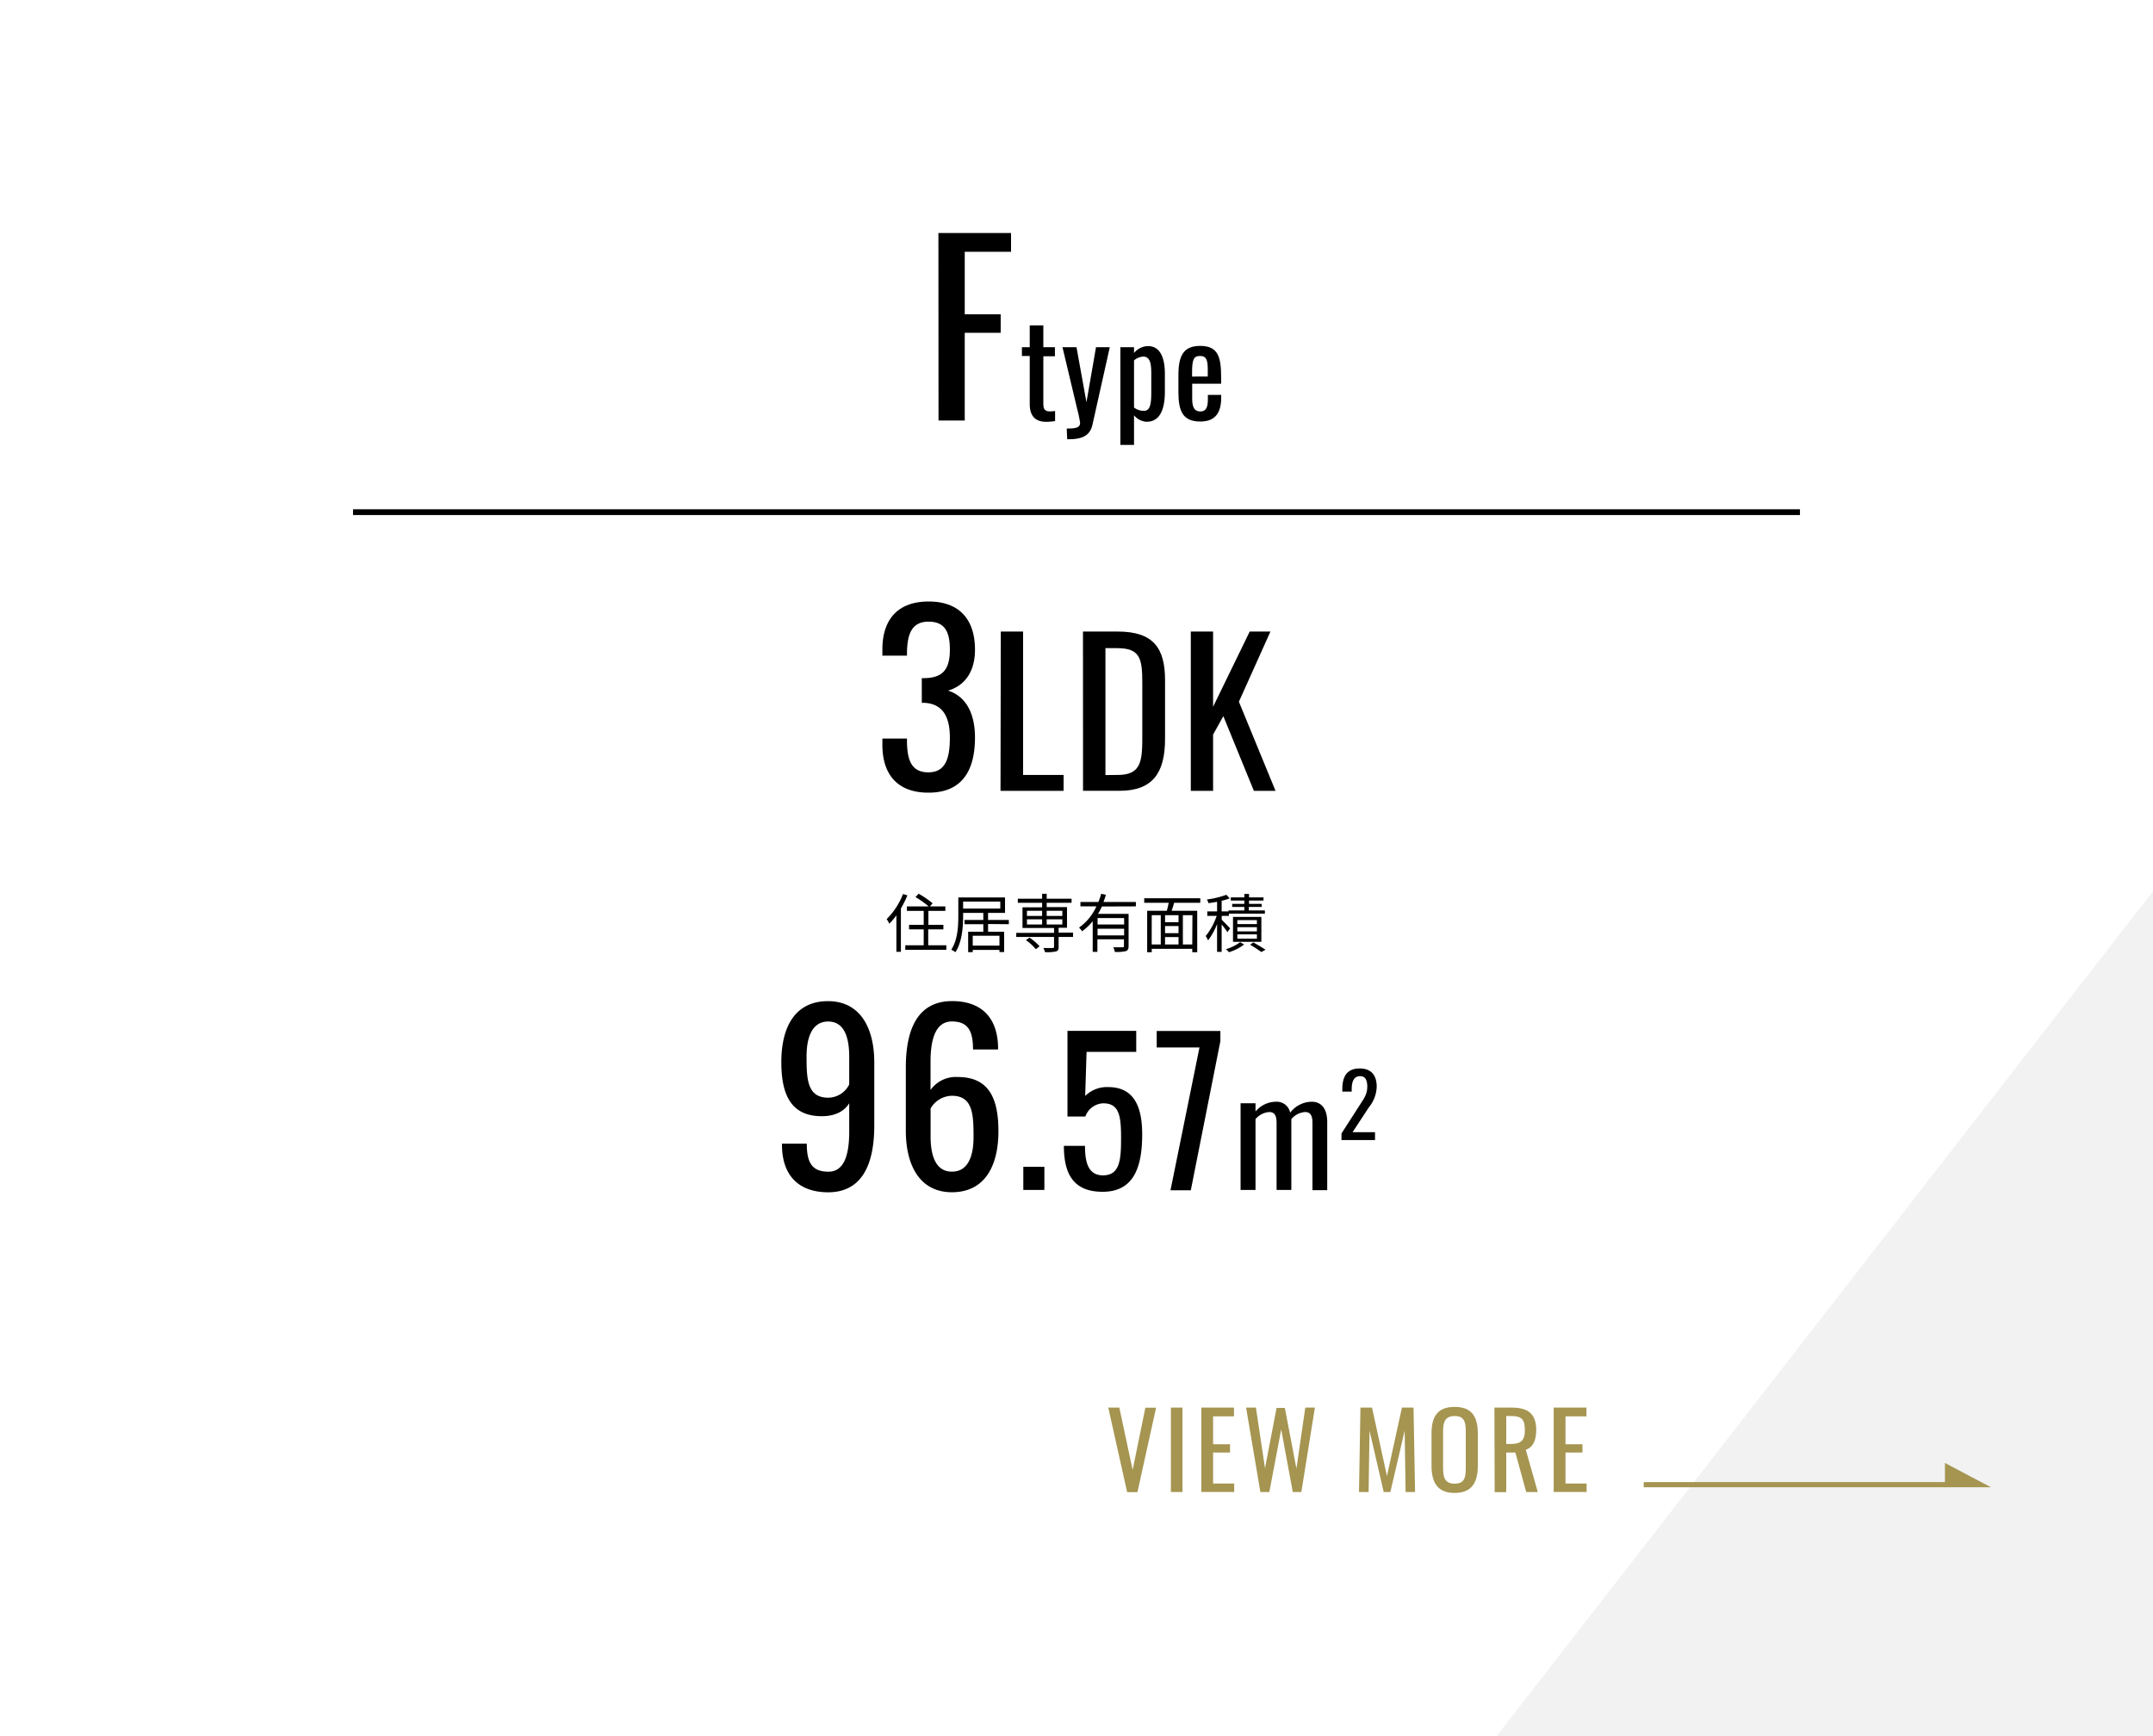 <svg xmlns="http://www.w3.org/2000/svg" width="372" height="300" viewBox="0 0 372 300">
  <defs>
    <style>
      .cls-1 {
        fill: #fff;
      }

      .cls-2 {
        fill: #f2f2f2;
      }

      .cls-3 {
        fill: #a59551;
      }
    </style>
  </defs>
  <g id="レイヤー_2" data-name="レイヤー 2">
    <g id="contents">
      <g>
        <rect class="cls-1" width="372" height="300"/>
        <polygon class="cls-2" points="372 154 372 300 258.58 300 372 154"/>
        <g>
          <path d="M162.14,40.27h12.55v3.24h-8v10.8h6.21v3.2h-6.21V72.66h-4.53Z"/>
          <path d="M177.92,69.8V61.51h-1.35V60h1.35V56.23h2.35V60h2v1.56h-2v8.14c0,1,.25,1.39,1.17,1.39a7.24,7.24,0,0,0,.86-.07v1.74a10,10,0,0,1-1.63.13C178.67,72.84,177.92,71.65,177.92,69.8Z"/>
          <path d="M184.31,74.05c1.71,0,2.31-.2,2.31-1a21,21,0,0,0-.49-2.33L183.58,60H186l1.72,9.5,1.65-9.5h2.38l-3,13.42c-.42,1.85-1.76,2.48-4.08,2.48h-.28Z"/>
          <path d="M193.58,60h2.36v1a3.16,3.16,0,0,1,2.43-1.19c2.66,0,2.9,3.26,2.9,4.77v3.08c0,2.71-.66,5.22-3.17,5.22a3,3,0,0,1-2.16-1.12v5.12h-2.36Zm5.34,7.67V64.54c0-1.58-.16-2.92-1.37-2.92a2.6,2.6,0,0,0-1.61.66v8.14a2.75,2.75,0,0,0,1.7.57C198.85,71,198.92,69.5,198.92,67.62Z"/>
          <path d="M203.61,67.76V64.85c0-3.36.84-5.08,3.77-5.08,3.19,0,3.61,2.07,3.61,5.54v1h-5V68.9c0,1.54.42,2.2,1.43,2.2s1.28-.81,1.28-2.09v-.77H211v.49c0,2.55-1,4.11-3.59,4.11C204.38,72.84,203.61,71.08,203.61,67.76Zm5.07-2.69V63.93c0-1.56-.16-2.42-1.32-2.42s-1.39.68-1.39,2.88v.68Z"/>
        </g>
        <g>
          <path d="M152.46,128.71v-1.09h4.25v.73c.08,2.91.72,5.11,3.69,5.11s3.72-2.4,3.72-6c0-3.39-1.08-5.75-4.24-6a3.18,3.18,0,0,0-.61,0v-4.28h.56c3-.08,4.29-1.44,4.29-4.92,0-2.92-.76-4.84-3.68-4.84s-3.65,2.16-3.73,5.2v.68h-4.25v-1.08c0-5.16,2.65-8.28,8-8.28s8,3.16,8,8.32c0,3.92-1.84,6.24-4.65,7.08,2.93.92,4.65,3.72,4.65,8.11,0,5.76-2.28,9.52-8,9.52C155.11,137,152.46,133.86,152.46,128.71Z"/>
          <path d="M172.92,109.13h3.85v24.78h7v2.75h-10.9Z"/>
          <path d="M187.12,109.13h6c6.13,0,8.18,2.82,8.18,8.39v10.13c0,5.85-2.08,9-7.87,9h-6.3Zm6,24.78c4.19,0,4.25-2.52,4.25-7V118c0-4.25-.4-6-4.36-6H191v21.93Z"/>
          <path d="M205.75,109.13h3.85v13l6.33-13h3.58l-5.45,12.13,6.33,15.4h-3.74l-5.28-12.91-1.77,3.19v9.72h-3.85Z"/>
        </g>
        <g>
          <path d="M135.11,198v-.37h4.29c0,3.13.8,4.84,3.73,4.84,2.36,0,3.6-2.16,3.6-6.91v-4.92c-.8,1.32-2.36,2.24-4.73,2.24-5.37,0-7-3.76-7-9.36,0-5.88,2.25-10.52,8.06-10.52,5.61,0,8,4.68,8,10.6v10.88c0,6.28-1.84,11.55-8,11.55C138,206,135.19,203.14,135.11,198Zm11.62-10.6v-4.8c0-3.32-.84-6.08-3.64-6.08s-3.73,2.8-3.73,6c0,3.88.08,7.16,3.73,7.16A4.08,4.08,0,0,0,146.73,187.39Z"/>
          <path d="M156.51,195.39V184.47c0-6.28,1.84-11.48,8-11.48,5.05,0,7.81,2.84,7.94,7.88,0,.12,0,.32,0,.48h-4.33c0-3.12-.8-4.84-3.65-4.84-2.36,0-3.69,2.16-3.69,6.92v4.92a5.35,5.35,0,0,1,4.73-2.24c5.37,0,7,3.72,7,9.36,0,5.87-2.25,10.55-8.06,10.55C158.87,206,156.51,201.3,156.51,195.39Zm11.7,1.11c0-3.83-.08-7.15-3.73-7.15a4.32,4.32,0,0,0-3.69,2.2v4.84c0,3.32.89,6.07,3.69,6.07S168.21,199.75,168.21,196.5Z"/>
          <path d="M176.81,201.62h3.64v4h-3.64Z"/>
          <path d="M183.82,198h3.65c0,2.48.37,5.1,3.1,5.1,3,0,3.13-2.83,3.13-6.57s-.34-5.88-3.1-5.88a3.44,3.44,0,0,0-3.07,2.28h-3.09V178.13h11.88v3.63h-8.58l-.24,7.62a5.35,5.35,0,0,1,4-1.53c4.46,0,5.85,3.43,5.85,8.16,0,5.64-1.43,9.93-6.84,9.93C185.53,205.94,183.82,202.94,183.82,198Z"/>
          <path d="M207.25,181h-7.39v-2.85h11v1.76l-5.11,25.77h-3.51Z"/>
          <path d="M214.35,190.64h2.58v1.43a4.65,4.65,0,0,1,3.54-1.69,2.36,2.36,0,0,1,2.45,1.89,4.74,4.74,0,0,1,3.75-1.89c1.45,0,2.65,1,2.65,3.48v11.8h-2.55V194c0-1.46-.52-1.84-1.3-1.84a3.46,3.46,0,0,0-2.35,1.22v12.24h-2.55V194c0-1.46-.52-1.84-1.3-1.84a3.46,3.46,0,0,0-2.34,1.22v12.24h-2.58Z"/>
          <path d="M231.79,195.85l3.13-4.86c.68-1.09,1.32-1.83,1.32-3.21,0-1.12-.32-1.82-1.23-1.82-1.17,0-1.46,1.09-1.46,2.26v.41h-1.62v-.43c0-2.2.82-3.57,3-3.57,2,0,2.94,1.18,2.94,3.16a5.89,5.89,0,0,1-1.35,3.55l-2.82,4.3h3.88V197h-5.8Z"/>
        </g>
        <g>
          <path d="M156.78,154.72a17.71,17.71,0,0,1-1.12,2.27v7.48h-.78v-6.31a11.35,11.35,0,0,1-1.22,1.46,5.46,5.46,0,0,0-.46-.8,12.28,12.28,0,0,0,2.82-4.33Zm6.73,8.62v.79h-7.09v-.79h3.18v-2.75h-2.53v-.78h2.53V157.4h-2.9v-.77h3.76a15.71,15.71,0,0,0-2.28-1.61l.54-.59a16.4,16.4,0,0,1,2.42,1.66l-.47.54h2.67v.77h-2.93v2.41H163v.78h-2.62v2.75Z"/>
          <path d="M170.72,159.67V161h2.78v3.51h-.81v-.36h-4.62v.38h-.79V161h2.62v-1.3h-3.25v-.73h3.25v-1.22h-3.49v.51c0,1.85-.17,4.51-1.33,6.28a3.92,3.92,0,0,0-.72-.43c1.12-1.7,1.22-4.1,1.22-5.85v-3.18h8.07v2.67h-2.93v1.22h3.59v.73ZM166.41,157h6.42v-1.21h-6.42Zm6.28,4.7h-4.62v1.7h4.62Z"/>
          <path d="M185.4,161.9h-2.49v1.74c0,.45-.1.66-.46.77a7.32,7.32,0,0,1-1.89.12,3.49,3.49,0,0,0-.28-.71c.73,0,1.41,0,1.59,0s.25-.06.25-.21V161.9h-6.53v-.7h6.53v-.84h-5.45v-3.57h3.39V156h-4.2v-.7h4.2v-.86h.79v.86h4.3v.7h-4.3v.75h3.51v3.57h-1.45v.84h2.49Zm-7.53.12a8.93,8.93,0,0,1,1.75,1.5l-.65.5a8.23,8.23,0,0,0-1.71-1.56Zm-.43-3.75h2.62v-.89h-2.62Zm0,1.48h2.62v-.89h-2.62Zm3.41-2.37v.89h2.7v-.89Zm2.7,1.48h-2.7v.89h2.7Z"/>
          <path d="M190.4,156.64c-.21.43-.43.87-.68,1.28H195v5.56c0,.49-.11.73-.46.87a6.87,6.87,0,0,1-1.92.14,3,3,0,0,0-.26-.8c.73,0,1.39,0,1.59,0s.25-.07.25-.23v-1.15h-4.59v2.17h-.81v-5.3a8.94,8.94,0,0,1-1.84,1.74,3.34,3.34,0,0,0-.52-.63,9.05,9.05,0,0,0,3-3.67h-2.76v-.76h3.1a14.08,14.08,0,0,0,.49-1.42l.82.19c-.14.41-.27.83-.43,1.23h5.6v.76Zm3.83,2h-4.59v1.11h4.59Zm0,3v-1.15h-4.59v1.15Z"/>
          <path d="M202.87,156c-.13.47-.29,1-.43,1.38h4.42v7.16H206v-.58h-7v.58h-.79v-7.16h3.4c.12-.42.23-.93.32-1.38H197.7v-.78h9.69V156Zm-3.88,7.2h1.57v-5.06H199Zm4.64-5.06H201.3v1.21h2.33Zm0,1.88H201.3v1.23h2.33Zm-2.33,3.18h2.33v-1.28H201.3Zm4.73-5.06h-1.65v5.06H206Z"/>
          <path d="M212.08,161.08a14.22,14.22,0,0,0-1-1.33v4.73h-.79v-4.81a11.27,11.27,0,0,1-1.56,2.83,4.19,4.19,0,0,0-.41-.75,11.22,11.22,0,0,0,1.9-3.49h-1.62v-.77h1.69v-1.66c-.51.09-1,.18-1.5.23a2.5,2.5,0,0,0-.25-.63,15.77,15.77,0,0,0,3.36-.81l.57.62a10.06,10.06,0,0,1-1.39.41v1.84h1.19v-.17H215v-.6h-2.1v-.53H215v-.57h-2.34v-.55H215v-.6h.81v.6h2.5v.55h-2.5v.57H218v.53h-2.23v.6h2.78v.56h-6.21v.38h-1.25v.67c.34.33,1.25,1.26,1.45,1.5Zm2.88,2.13a8.29,8.29,0,0,1-2.62,1.33,4.26,4.26,0,0,0-.52-.52,7.57,7.57,0,0,0,2.45-1.21Zm-1.92-.46v-4.31h4.9v4.31Zm.75-3.07h3.38V159h-3.38Zm0,1.26h3.38v-.72h-3.38Zm0,1.26h3.38v-.74h-3.38Zm2.76.64c.74.42,1.59.92,2.11,1.28l-.72.39a22.15,22.15,0,0,0-1.94-1.26Z"/>
        </g>
        <rect x="61" y="88" width="250" height="1"/>
        <g>
          <g>
            <path class="cls-3" d="M191.49,243.23h1.91L195.7,254l2.2-10.75h1.85l-3.22,14.59h-1.78Z"/>
            <path class="cls-3" d="M202.31,243.23h2v14.59h-2Z"/>
            <path class="cls-3" d="M207.56,243.23h5.65v1.52H209.6v4.82h2.93V251H209.6v5.35h3.65v1.46h-5.69Z"/>
            <path class="cls-3" d="M215.3,243.23H217l1.57,10.48,2-10.42H222l2,10.48,1.53-10.54h1.66l-2.34,14.59h-1.48l-2-10.81-2.05,10.81h-1.55Z"/>
            <path class="cls-3" d="M235.06,243.23h2l2.58,11.83,2.59-11.83h2l.27,14.59h-1.64l-.16-10.59-2.47,10.59h-1.15l-2.45-10.59-.16,10.59h-1.66Z"/>
            <path class="cls-3" d="M247.34,253.24v-5.52c0-2.89,1-4.61,4-4.61s4,1.74,4,4.61v5.54c0,2.86-1,4.72-4,4.72S247.34,256.14,247.34,253.24Zm5.92.45V247.3c0-1.62-.3-2.61-1.92-2.61s-2,1-2,2.61v6.39c0,1.62.31,2.69,2,2.69S253.26,255.31,253.26,253.69Z"/>
            <path class="cls-3" d="M258.21,243.23h2.94c2.91,0,4.28,1.1,4.28,3.87,0,1.71-.5,3-1.8,3.41l2.07,7.31h-2L261.83,251h-1.58v6.84h-2Zm2.81,6.29c1.71,0,2.45-.54,2.45-2.42,0-1.71-.47-2.41-2.32-2.41h-.9v4.83Z"/>
            <path class="cls-3" d="M268.45,243.23h5.66v1.52h-3.62v4.82h2.93V251h-2.93v5.35h3.65v1.46h-5.69Z"/>
          </g>
          <polygon class="cls-3" points="336.05 252.8 336.05 256.1 284 256.1 284 257 341 257 344 257 336.05 252.8"/>
        </g>
      </g>
    </g>
  </g>
</svg>
